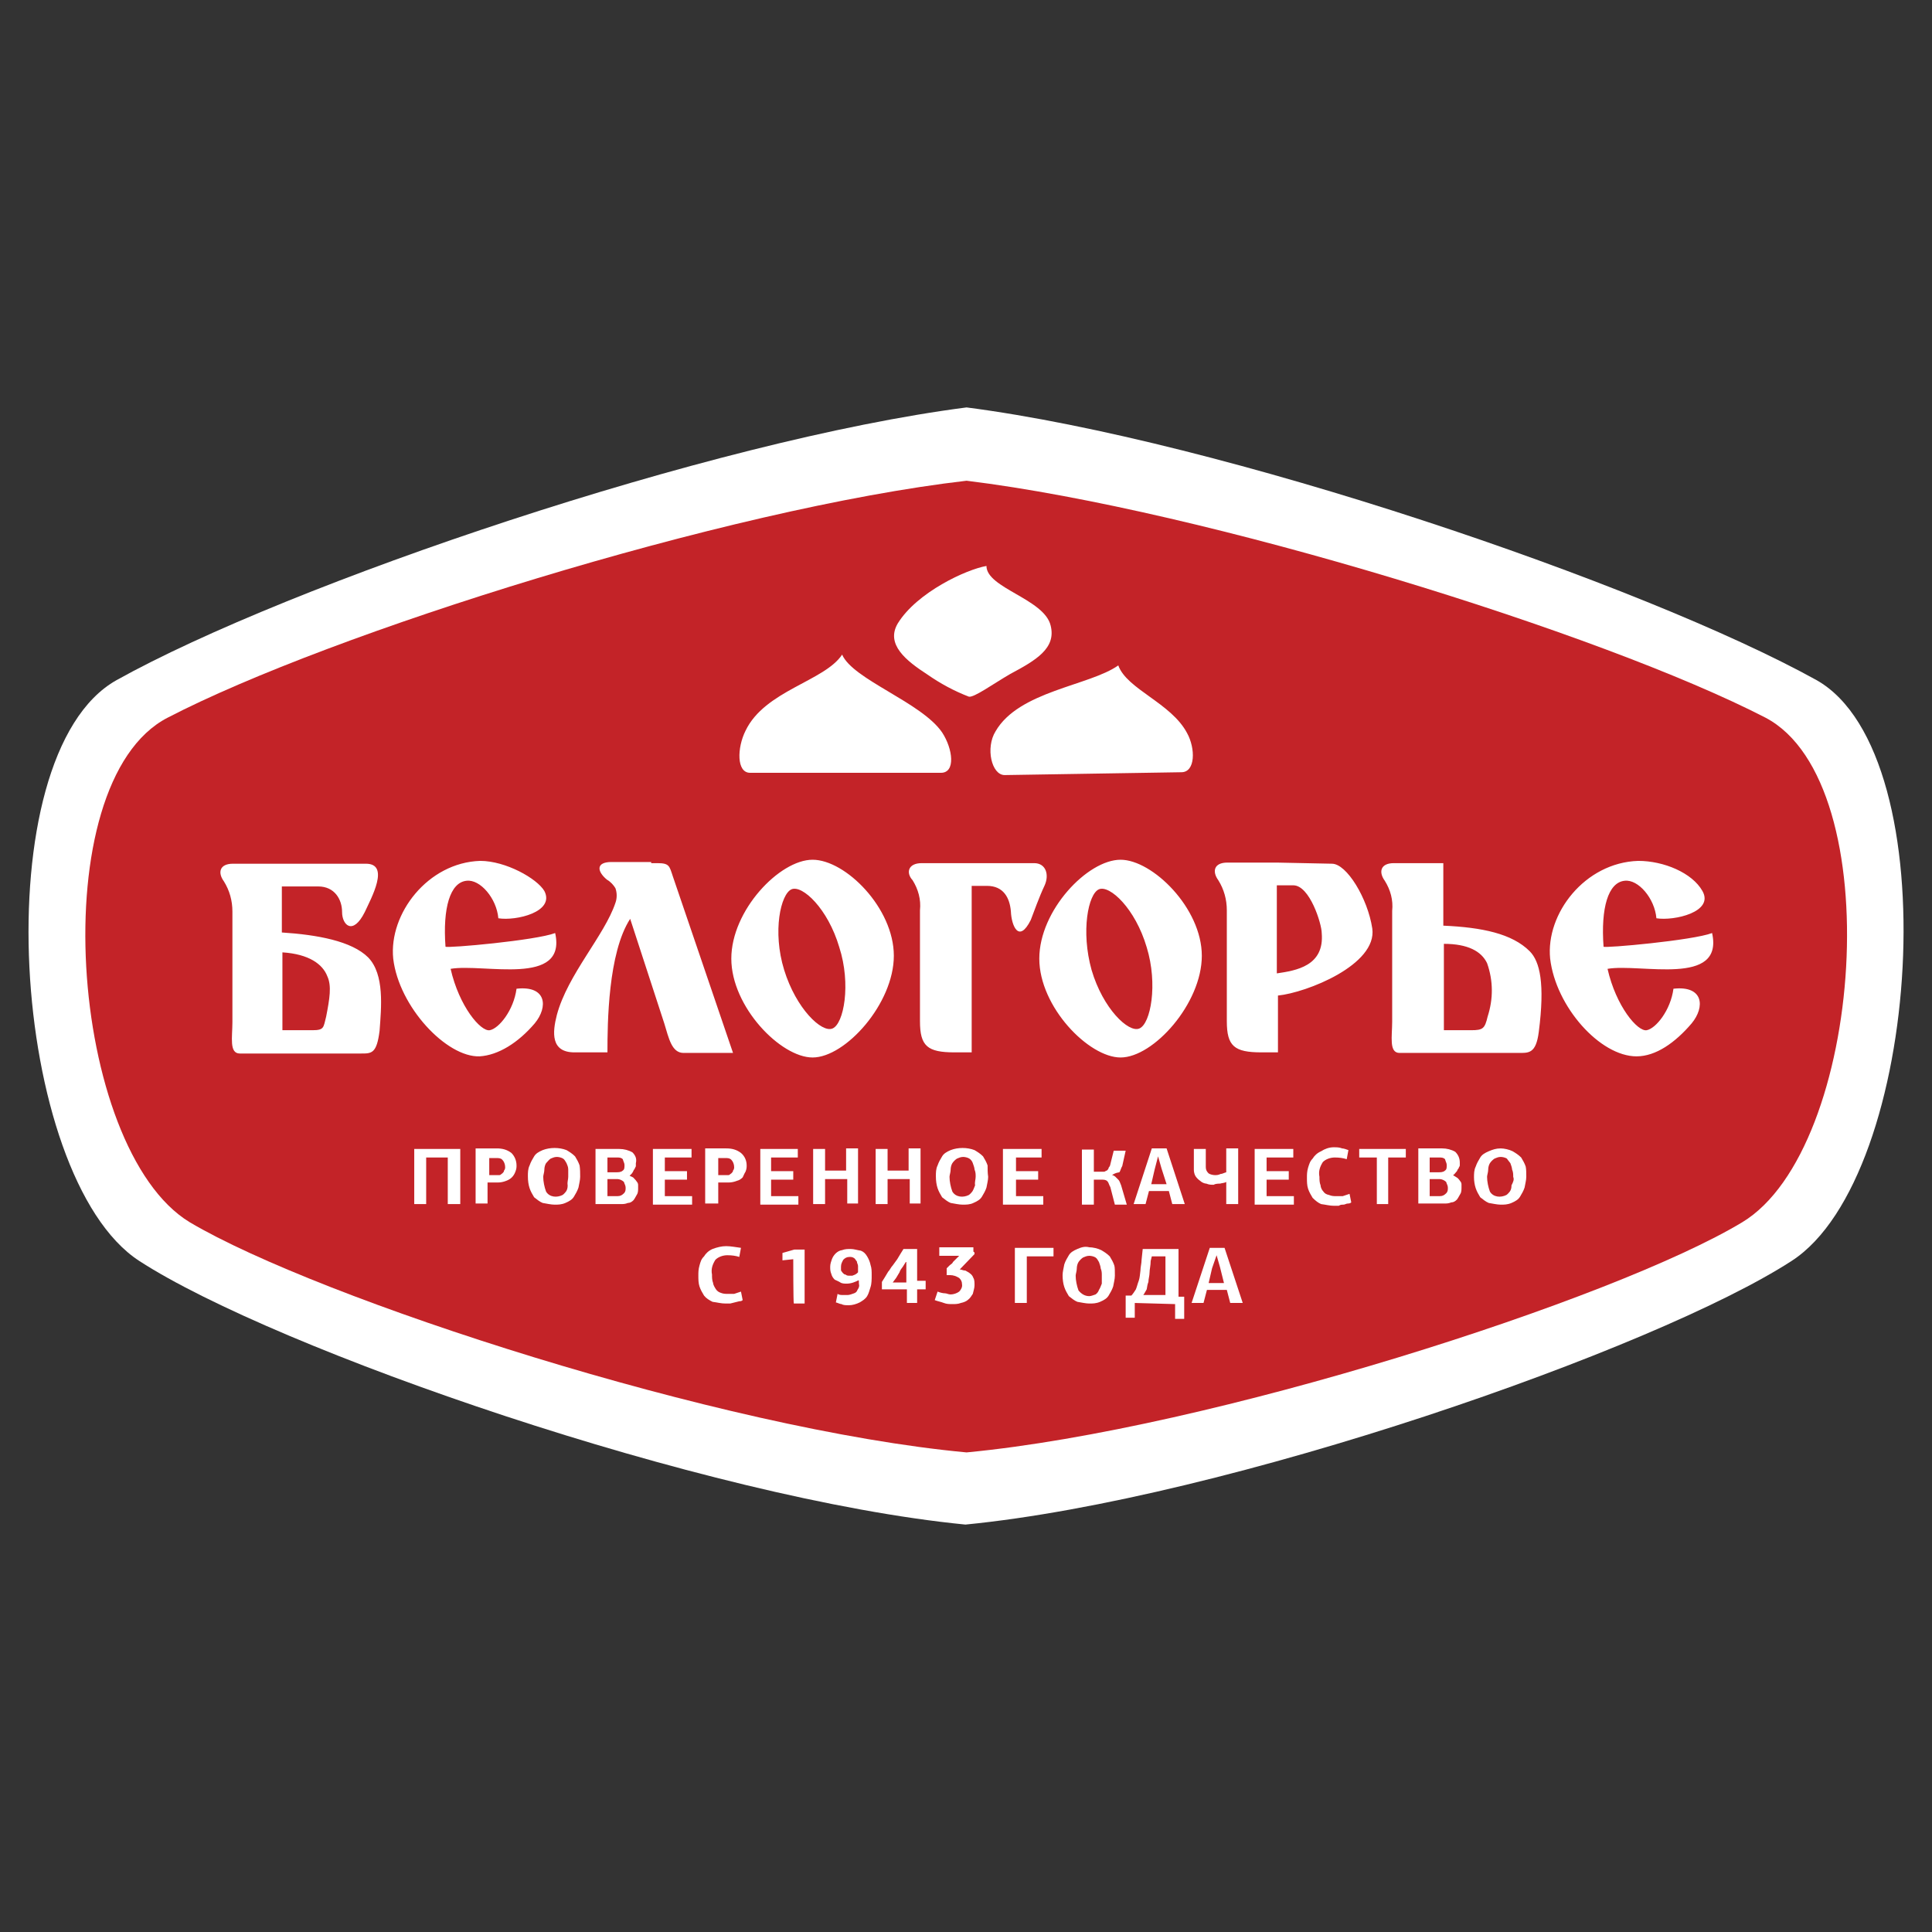 <?xml version="1.0" encoding="utf-8"?>
<!-- Generator: Adobe Illustrator 23.0.3, SVG Export Plug-In . SVG Version: 6.00 Build 0)  -->
<svg version="1.1" id="Layer_1" xmlns="http://www.w3.org/2000/svg" xmlns:xlink="http://www.w3.org/1999/xlink" x="0px" y="0px"
	 viewBox="0 0 340 340" style="enable-background:new 0 0 340 340;" xml:space="preserve">
<rect x="0" y="0" width="340" height="340" fill="#333333" stroke="none"/>
<style type="text/css">
	.st0{fill:#FFFFFF;}
	.st1{fill:#C32328;}
</style>
<path class="st0" d="M319.7,119.7c-30.5-16.9-104.8-42.2-149.6-48c-45,5.8-119.3,31.1-149.6,48c-23.5,13.2-18.7,87.4,4,102.2
	c23.9,15.5,99.6,41.9,145.4,46.4c45.9-4.5,121.5-30.9,145.4-46.4C338.2,207.1,343,132.9,319.7,119.7"/>
<path class="st1" d="M306.6,215.1c-22.4,13.5-93.5,36.4-136.5,40.5c-43.2-4-114.1-27.1-136.7-40.5c-21.3-12.9-26-77.4-3.9-88.8
	c28.5-14.8,98.3-36.8,140.6-41.7c42.2,5.2,111.9,26.9,140.6,41.7C332.6,137.8,328,202.2,306.6,215.1"/>
<path class="st0" d="M173.6,99.6c0,3.9,10.2,5.8,11.3,10.5c1,4-2.6,6.1-7.1,8.5c-3.1,1.8-6.4,4.2-7.3,4c-2.6-1-5-2.3-7.3-3.9
	c-3.7-2.4-7.4-5.3-5.2-9C161.4,104.2,170.1,100.2,173.6,99.6 M196.8,117.1c1.5,4.2,9.3,6.6,12.1,11.9c1.5,2.7,1.5,6.9-1,6.9
	l-31.1,0.5c-2.3,0-3.4-4.8-1.6-7.7C179.3,121.6,191.7,120.7,196.8,117.1 M148.2,115.2c1.9,4.4,14,8.4,17.6,13.7
	c1.9,2.9,2.4,7.1-0.2,7.1H132c-2.4,0-2.3-4.4-0.8-7.4C134.6,121.5,145.1,119.9,148.2,115.2 M301.3,164.2c2.1,9.5-12.6,5.3-18.4,6.3
	c1.5,6.6,5.3,11.1,6.9,10.8c1.6-0.3,4.2-3.5,4.7-7.3c5.3-0.6,5.6,3.2,3.2,6.1c-2.9,3.4-6.3,5.8-9.7,5.8c-6.4,0-14.2-8.7-15.2-17.2
	c-0.8-7.9,6.1-16.9,15.5-17.2c4.5,0,9.5,2.1,11.3,5.3c2.1,3.7-5,5.3-8.1,4.8c-0.3-3.5-3.2-6.9-5.6-6.6c-2.9,0.3-4.2,4.8-3.7,11.6
	C282.3,166.9,297.9,165.5,301.3,164.2z M97.7,164.2c2.1,9.5-12.6,5.3-18.4,6.3c1.5,6.6,5.3,11.1,6.9,10.8s4.2-3.5,4.7-7.3
	c5.3-0.6,5.6,3.2,3.2,6.1c-2.9,3.4-6.4,5.6-9.7,5.8c-5.8,0.2-14.2-8.7-15.2-17.2c-0.8-7.9,6.1-16.9,15.3-17.2c4.5,0,10,3.1,11.3,5.3
	c1.9,3.7-5,5.3-8.1,4.8c-0.3-3.5-3.2-6.9-5.6-6.6c-2.9,0.3-4.2,4.8-3.7,11.6C78.7,166.9,94.3,165.5,97.7,164.2z M269.2,167.4
	c-3.1-3.1-8.4-4.2-15.2-4.5v-11h-8.7l0,0c-2.4,0-2.7,1.6-1.6,3.1c1,1.6,1.5,3.4,1.3,5.3v19.5c0,2.6-0.6,5.5,1.3,5.5h20.8
	c1.9,0,3.2,0.2,3.7-3.7C271.9,173.1,271,169.2,269.2,167.4z M261.8,178.9c-0.5,2.1-0.8,2.4-2.9,2.4h-4.8v-15.2
	c4.2,0,6.6,1.3,7.6,3.4C262.8,172.6,262.8,175.8,261.8,178.9z M241.5,163.4c-0.8-5.3-4.5-11.4-7.1-11.4l-9.7-0.2H216
	c-2.4,0-2.7,1.6-1.6,3.1c1,1.6,1.5,3.4,1.5,5.3v19.5c0,4.4,1.3,5.5,6.1,5.5h2.9v-10C229.9,174.7,242.4,169.8,241.5,163.4z
	 M224.7,171.3v-15.5h2.9c2.9,0,5,6.8,5,8.4l0,0C233.1,170,228.1,170.8,224.7,171.3z M197.2,151.3c-5.8,0-14.3,8.9-14.3,17.4
	c0,8.5,8.7,17.4,14.3,17.4c5.8,0,14.3-9.5,14.3-17.9C211.5,159.8,202.8,151.3,197.2,151.3z M200.5,181c-1.9,0.8-6.4-3.5-8.4-10.3
	c-1.9-6.8-0.6-13.4,1.3-14.2c1.9-0.8,6.4,3.4,8.4,10.2C203.8,173.2,202.5,180.2,200.5,181z M162.2,151.9H182c2.1,0,2.7,2.1,1.8,4
	s-1.9,4.7-2.4,6c-2.1,4.2-3.4,1-3.5-1.5c-0.2-2.4-1.3-4.5-4.2-4.5h-2.7v29.3H168c-4.8,0-6.1-1.1-6.1-5.5v-19.5
	c0.2-1.9-0.3-3.7-1.3-5.3C159.4,153.6,159.8,151.9,162.2,151.9z M114.6,151.9h1.1c2.1,0,2.1,0.5,2.7,2.3l10.6,31.1h-8.7
	c-2.1,0-2.6-2.6-3.4-5.2l-6-18.4c-3.9,6-4,18.4-4,23.5h-5.8c-4.2,0-3.9-3.5-3.1-6.6c1.9-7.1,8.4-14,10.3-19.7c0.3-0.8,0.3-1.8,0-2.6
	c-0.3-0.5-0.8-1.1-1.5-1.5c-1.8-1.5-1.9-3.1,0.8-3.1H114.6z M64.8,168.5c-2.9-2.9-9-4-15.2-4.4V156H56c2.9,0,4.2,2.3,4.2,4.5
	c0,2.3,1.9,4.2,4,0c1.1-2.4,4.5-8.5,0.2-8.5H41c-2.4,0-2.7,1.6-1.6,3.1c1,1.6,1.5,3.4,1.5,5.3v19.5c0,2.6-0.6,5.5,1.3,5.5h21.4
	c1.8,0,2.7,0,3.2-4C67.1,177.3,67.7,171.5,64.8,168.5z M57.4,178.9c-0.5,1.9-0.3,2.4-2.4,2.4h-5.3v-13.7c4.7,0.3,7.1,2.1,7.9,4.2
	C58.4,173.5,58,175.8,57.4,178.9z M143,151.3c-5.8,0-14.3,8.9-14.3,17.4c0,8.5,8.7,17.4,14.3,17.4c5.8,0,14.3-9.5,14.3-17.9
	C157.3,159.8,148.8,151.3,143,151.3z M146.5,181c-1.9,0.8-6.4-3.5-8.5-10.3c-2.1-6.8-0.6-13.4,1.3-14.2c1.9-0.8,6.4,3.4,8.4,10.2
	C149.8,173.2,148.5,180.2,146.5,181z M78.8,211.9v-8.2H75v8.2h-2.1v-9.7h8.1v9.7H78.8z M90.9,205.1c0,0.3,0,0.6-0.2,1.1
	c-0.3,0.8-0.8,1.3-1.6,1.6c-0.5,0.2-1,0.3-1.5,0.3h-1.8v3.7h-2.1v-9.7h3.7c1,0,1.8,0.2,2.6,0.8C90.6,203.5,90.9,204.3,90.9,205.1
	L90.9,205.1z M86.1,203.7v3.1h1.3c0.2,0,0.3,0,0.5,0s0.3-0.2,0.5-0.3c0.2-0.2,0.3-0.3,0.3-0.5c0.2-0.2,0.2-0.5,0.2-0.6
	c0-0.5-0.2-1-0.5-1.3c-0.3-0.3-0.6-0.3-1.1-0.3H86.1z M102.1,207.1c0,0.6-0.2,1.3-0.3,1.9c-0.2,0.6-0.5,1.1-0.8,1.6
	c-0.3,0.5-0.8,0.8-1.5,1.1s-1.3,0.3-1.9,0.3c-0.6,0-1.5-0.2-2.1-0.3c-0.5-0.2-1-0.6-1.5-1c-0.3-0.5-0.6-1-0.8-1.6s-0.3-1.3-0.3-2.1
	c0-0.6,0-1.3,0.3-1.9c0.2-0.6,0.5-1.1,0.8-1.6c0.3-0.5,0.8-0.8,1.5-1.1c1.3-0.5,2.9-0.5,4.2,0c0.5,0.3,1,0.6,1.5,1.1
	c0.3,0.5,0.6,1,0.8,1.6C102.1,205.8,102.1,206.4,102.1,207.1z M100,207.1c0-0.5,0-0.8,0-1.3c0-0.5-0.2-0.8-0.3-1.1
	c-0.2-0.3-0.3-0.6-0.6-0.8c-0.3-0.2-0.8-0.3-1.1-0.3c-0.5,0-0.8,0.2-1.1,0.3c-0.3,0.2-0.5,0.5-0.8,0.8c-0.2,0.3-0.3,0.8-0.3,1.1
	c0,0.5-0.2,1-0.2,1.3c0,0.8,0.2,1.8,0.5,2.6c0.6,1,1.9,1.1,2.9,0.6c0.3-0.2,0.5-0.5,0.6-0.6c0.2-0.3,0.3-0.6,0.3-1.1
	C99.8,208,100,207.6,100,207.1z M110.8,206.9c0.3,0.2,0.6,0.2,0.8,0.5c0.2,0.2,0.3,0.3,0.5,0.6c0.2,0.2,0.2,0.5,0.2,0.6
	c0,0.2,0,0.3,0,0.5c0,0.3,0,0.8-0.2,1.1s-0.3,0.6-0.6,1c-0.3,0.3-0.6,0.5-1,0.5c-0.5,0.2-0.8,0.2-1.3,0.2h-4.4v-9.7h4.2
	c0.8,0,1.6,0.2,2.3,0.6c0.5,0.5,0.8,1.1,0.6,1.9c0,0.2,0,0.3,0,0.5s-0.2,0.3-0.2,0.5c-0.2,0.2-0.2,0.3-0.3,0.5
	C111.2,206.6,110.9,206.8,110.8,206.9L110.8,206.9z M106.9,207.6v2.9h1.8c0.5,0,0.8-0.2,1.1-0.5c0.3-0.3,0.3-0.6,0.3-1
	s-0.2-0.6-0.3-1c-0.3-0.3-0.8-0.5-1.1-0.5H106.9z M106.9,203.7v2.6h1.6c0.3,0,0.8,0,1.1-0.3c0.3-0.2,0.3-0.5,0.3-1
	c0-0.3-0.2-0.6-0.3-1c-0.3-0.3-0.6-0.3-1.1-0.3C108.5,203.7,106.9,203.7,106.9,203.7z M114.9,211.9v-9.7h6.8v1.5H117v2.4h3.9v1.5
	H117v2.9h4.8v1.5H114.9z M131.4,205.1c0,0.3,0,0.6-0.2,1.1c-0.2,0.3-0.3,0.6-0.5,1c-0.3,0.3-0.6,0.5-1,0.6c-0.5,0.2-1,0.3-1.5,0.3
	h-1.8v3.7h-2.3v-9.7h3.7c1,0,1.8,0.2,2.6,0.8C131.1,203.5,131.4,204.3,131.4,205.1L131.4,205.1z M126.4,203.7v3.1h1.3
	c0.2,0,0.3,0,0.5,0s0.3-0.2,0.5-0.3c0.2-0.2,0.3-0.3,0.3-0.5c0.2-0.2,0.2-0.5,0.2-0.6c0-0.5-0.2-1-0.5-1.3c-0.3-0.3-0.6-0.3-1.1-0.3
	H126.4z M133.8,211.9v-9.7h6.6v1.5h-4.7v2.4h3.9v1.5h-3.9v2.9h4.8v1.5H133.8z M149.1,211.9v-4.4h-3.9c0,0.8,0,1.5,0,2.3v2.1h-2.1
	v-9.7h2.1v1.9c0,0.6,0,1.3,0,1.9h3.7v-3.9h2.1v9.7H149.1z M160.1,211.9v-4.4h-3.9c0,0.8,0,1.5,0,2.3v2.1h-2.1v-9.7h2.1v1.9
	c0,0.6,0,1.3,0,1.9h3.7v-3.9h2.1v9.7H160.1z M173.9,207.1c0,0.6-0.2,1.3-0.3,1.9c-0.2,0.6-0.5,1.1-0.8,1.6c-0.3,0.5-0.8,0.8-1.5,1.1
	c-0.6,0.3-1.3,0.3-1.9,0.3c-0.6,0-1.5-0.2-2.1-0.3c-0.5-0.2-1-0.6-1.5-1c-0.3-0.5-0.6-1-0.8-1.6c-0.2-0.6-0.3-1.3-0.3-2.1
	c0-0.6,0-1.3,0.3-1.9c0.2-0.6,0.5-1.1,0.8-1.6c0.3-0.5,0.8-0.8,1.5-1.1c1.3-0.5,2.9-0.5,4.2,0c0.5,0.3,1,0.6,1.5,1.1
	c0.3,0.5,0.6,1,0.8,1.6C173.8,205.8,173.8,206.4,173.9,207.1L173.9,207.1z M171.7,207.1c0-0.5,0-0.8-0.2-1.3c0-0.3-0.2-0.8-0.3-1.1
	s-0.3-0.6-0.6-0.8c-0.3-0.2-0.8-0.3-1.1-0.3c-0.5,0-0.8,0.2-1.1,0.3c-0.3,0.2-0.6,0.5-0.8,0.8c-0.2,0.3-0.3,0.8-0.3,1.1
	c0,0.5-0.2,1-0.2,1.3c0,0.8,0.2,1.8,0.5,2.6c0.6,1,1.9,1.1,2.9,0.6c0.3-0.2,0.5-0.5,0.6-0.6c0.2-0.3,0.3-0.6,0.5-1.1
	C171.5,208,171.7,207.6,171.7,207.1L171.7,207.1z M176.5,211.9v-9.7h6.8v1.5h-4.5v2.4h3.9v1.5h-3.9v2.9h4.8v1.5H176.5z M195.7,206.8
	c0.2,0,0.5,0.2,0.6,0.3c0.2,0.2,0.3,0.3,0.5,0.5c0.2,0.2,0.2,0.3,0.3,0.5l0.2,0.5l1,3.4h-2.1l-0.8-3.1c-0.2-0.3-0.3-0.8-0.5-1
	c-0.3-0.3-0.6-0.3-1.1-0.3h-1.3v4.4h-2.1v-9.7h2.1v3.9h1.3c0.2,0,0.3,0,0.5,0c0.2,0,0.3-0.2,0.5-0.2c0.2-0.2,0.3-0.3,0.3-0.5
	c0.2-0.2,0.3-0.5,0.3-0.6l0.6-2.4h2.1l-0.6,2.7c-0.2,0.3-0.3,0.8-0.5,1.1C196.3,206.4,196,206.6,195.7,206.8L195.7,206.8z
	 M206.3,211.9l-0.6-2.3h-3.5l-0.6,2.3h-2.1l3.2-9.8h2.6l3.2,9.8H206.3z M204.4,205.6l-0.6-2.1l0,0l-0.6,2.3l-0.6,2.6h2.7
	L204.4,205.6z M217.9,211.9h-2.1V208c-0.3,0.2-0.8,0.2-1.1,0.3c-0.3,0-0.8,0-1.1,0.2c-0.5,0-0.8,0-1.3-0.2c-0.3,0-0.8-0.2-1.1-0.5
	c-0.3-0.2-0.6-0.5-0.8-0.8c-0.2-0.3-0.3-0.8-0.3-1.1v-3.7h2.1v3.2c0,0.5,0.2,0.8,0.5,1.1c0.3,0.2,0.8,0.3,1.1,0.3s0.6,0,1-0.2
	c0.3,0,0.6-0.2,1-0.3v-4.2h2.1L217.9,211.9L217.9,211.9z M220.8,211.9v-9.7h6.8v1.5h-4.7v2.4h3.9v1.5h-3.9v2.9h4.8v1.5H220.8z
	 M234.7,201.9c0.5,0,1,0,1.5,0.2c0.3,0,0.8,0.2,1.1,0.3L237,204c-0.6-0.2-1.3-0.3-2.1-0.3c-0.8,0-1.6,0.3-2.1,0.8
	c-0.5,0.8-0.8,1.6-0.6,2.6c0,0.5,0,1,0.2,1.5c0,0.3,0.2,0.8,0.5,1.1c0.2,0.3,0.5,0.5,1,0.6c0.5,0.2,0.8,0.2,1.3,0.2h0.5h0.6l0.6-0.2
	l0.6-0.2l0.3,1.5c-0.2,0.2-0.5,0.2-0.6,0.2c-0.3,0-0.5,0.2-0.8,0.2s-0.5,0-0.8,0.2h-0.8c-0.8,0-1.5-0.2-2.3-0.3
	c-0.5-0.2-1-0.6-1.5-1.1c-0.3-0.5-0.6-1-0.8-1.6c-0.2-0.6-0.2-1.3-0.2-1.9c0-0.6,0-1.1,0.2-1.8c0.2-0.6,0.3-1.1,0.8-1.6
	c0.3-0.5,0.8-1,1.5-1.3C233.1,202.2,233.9,201.9,234.7,201.9L234.7,201.9z M242.3,211.9v-8.2h-3.1v-1.5h8.2v1.5h-3.1v8.2H242.3z
	 M255.7,206.8c0.3,0.2,0.5,0.3,0.8,0.5c0.2,0.2,0.3,0.3,0.5,0.6c0.2,0.2,0.2,0.5,0.2,0.6c0,0.2,0,0.3,0,0.5c0,0.3,0,0.8-0.2,1.1
	c-0.2,0.3-0.3,0.6-0.6,1c-0.3,0.3-0.6,0.5-1,0.5c-0.5,0.2-0.8,0.2-1.3,0.2h-4.5v-9.7h4.2c0.8,0,1.6,0.2,2.3,0.6
	c0.5,0.5,0.8,1.1,0.8,1.9c0,0.2,0,0.3,0,0.5s-0.2,0.3-0.2,0.5c-0.2,0.2-0.2,0.3-0.3,0.5C256,206.6,255.8,206.8,255.7,206.8
	L255.7,206.8z M251.6,207.6v2.9h1.8c0.5,0,0.8-0.2,1.1-0.5c0.3-0.3,0.3-0.6,0.3-1s-0.2-0.6-0.3-1c-0.3-0.3-0.8-0.5-1.1-0.5H251.6z
	 M251.6,203.7v2.6h1.6c0.3,0,0.8,0,1.1-0.3c0.3-0.2,0.3-0.5,0.3-1c0-0.3-0.2-0.6-0.3-1c-0.3-0.3-0.6-0.3-1.1-0.3
	C253.2,203.7,251.6,203.7,251.6,203.7z M268.6,207.1c0,0.6-0.2,1.3-0.3,1.9c-0.2,0.6-0.5,1.1-0.8,1.6c-0.3,0.5-0.8,0.8-1.5,1.1
	s-1.3,0.3-1.9,0.3s-1.5-0.2-2.1-0.3c-0.5-0.2-1-0.6-1.5-1c-0.3-0.5-0.6-1-0.8-1.6c-0.2-0.6-0.3-1.3-0.3-1.9c0-0.6,0-1.3,0.3-1.9
	c0.2-0.6,0.5-1.1,0.8-1.6c0.3-0.5,0.8-0.8,1.5-1.1s1.3-0.5,2.1-0.5c0.6,0,1.5,0.2,2.1,0.5c0.5,0.3,1,0.6,1.5,1.1
	c0.3,0.5,0.6,1,0.8,1.6C268.6,205.8,268.6,206.4,268.6,207.1L268.6,207.1z M266.3,207.1c0-0.5,0-0.8-0.2-1.3c0-0.3-0.2-0.8-0.3-1.1
	c-0.2-0.3-0.5-0.6-0.6-0.8c-0.3-0.2-0.8-0.3-1.1-0.3c-0.5,0-0.8,0.2-1.1,0.3c-0.3,0.2-0.6,0.5-0.8,0.8s-0.3,0.8-0.3,1.1
	c0,0.5-0.2,1-0.2,1.3c0,0.8,0.2,1.8,0.5,2.6c0.6,1,1.9,1.1,2.9,0.6c0.3-0.2,0.5-0.5,0.6-0.6c0.2-0.3,0.3-0.6,0.3-1.1
	C266.3,208,266.5,207.6,266.3,207.1L266.3,207.1z M127.8,219.3c0.8,0,1.8,0.2,2.6,0.3l-0.3,1.6c-0.6-0.2-1.3-0.3-2.1-0.3
	c-0.8,0-1.6,0.3-2.1,0.8c-0.5,0.8-0.8,1.6-0.6,2.6c0,0.5,0,1,0.2,1.5c0,0.3,0.3,0.8,0.5,1.1c0.2,0.3,0.5,0.5,0.8,0.6
	c0.5,0.2,0.8,0.2,1.3,0.2h0.5h0.6l0.6-0.2l0.6-0.2l0.3,1.5c-0.2,0.2-0.5,0.2-0.6,0.2l-0.8,0.2l-0.8,0.2h-0.8c-0.8,0-1.5-0.2-2.3-0.3
	c-0.6-0.3-1.1-0.6-1.5-1.1c-0.3-0.5-0.6-1-0.8-1.6s-0.2-1.3-0.2-1.9c0-0.6,0-1.1,0.2-1.8s0.3-1.1,0.8-1.6c0.3-0.5,0.8-1,1.5-1.3
	C126.2,219.5,127,219.3,127.8,219.3z M139.6,221.6l-1.9,0.2v-1.3l2.1-0.6h1.8v9.5h-1.9C139.6,229.3,139.6,221.6,139.6,221.6z
	 M151.1,225.3c-0.6,0.3-1.3,0.6-2.1,0.6c-0.3,0-0.8,0-1.1-0.2c-0.3-0.2-0.6-0.3-1-0.5c-0.3-0.3-0.5-0.6-0.6-1
	c-0.2-0.5-0.2-0.8-0.2-1.3c0-0.5,0.2-1,0.3-1.3c0.3-0.8,1-1.5,1.8-1.6c0.5-0.2,1-0.2,1.5-0.2c0.6,0,1.1,0.2,1.8,0.3
	c0.5,0.2,0.8,0.5,1.1,1s0.5,1,0.6,1.5c0.2,0.6,0.2,1.1,0.2,1.8s0,1.5-0.2,2.1c-0.2,0.6-0.3,1.1-0.6,1.6c-0.3,0.5-0.8,0.8-1.3,1.1
	c-0.6,0.3-1.3,0.5-1.9,0.5c-0.5,0-1,0-1.3-0.2c-0.3,0-0.6-0.2-1-0.3l0.3-1.5c0.3,0.2,0.6,0.2,1,0.2h0.8c0.3,0,0.8-0.2,1.1-0.3
	s0.5-0.3,0.6-0.6c0.2-0.3,0.3-0.5,0.3-0.8C151.1,225.8,151.2,225.4,151.1,225.3L151.1,225.3z M148,222.9c0,0.2,0,0.5,0,0.6
	c0,0.2,0.2,0.3,0.3,0.5c0.2,0.2,0.3,0.3,0.5,0.3c0.2,0.2,0.5,0.2,0.6,0.2c0.2,0,0.5,0,0.6,0l0.5-0.2l0.3-0.2l0.2-0.2v-0.3
	c0-0.3,0-0.5,0-0.8s-0.2-0.5-0.2-0.8c-0.2-0.2-0.3-0.5-0.5-0.6c-0.3-0.2-0.5-0.2-0.8-0.2c-0.5,0-0.8,0.2-1.1,0.5
	C148.2,222.1,148,222.4,148,222.9L148,222.9z M161.4,219.8v5.6h1.5v1.5h-1.5v2.4h-1.8v-2.4h-4.4v-1.3l0.5-0.8l0.6-1
	c0.3-0.3,0.5-0.8,0.8-1.1l0.8-1.1l0.6-1l0.5-0.8L161.4,219.8z M159.4,222.1l-0.5,0.8c-0.2,0.3-0.5,0.6-0.6,1l-0.6,1l-0.6,0.8h2.4
	V222.1L159.4,222.1z M168.9,223.4c0.3,0,0.6,0.2,1,0.2c0.3,0.2,0.6,0.3,0.8,0.5c0.3,0.2,0.5,0.5,0.6,0.8c0.2,0.3,0.2,0.8,0.2,1.3
	s-0.2,1-0.3,1.5c-0.2,0.3-0.5,0.8-0.8,1c-0.3,0.3-0.8,0.5-1.3,0.6c-0.5,0.2-1,0.2-1.5,0.2c-0.5,0-1,0-1.5-0.2
	c-0.5-0.2-1.1-0.3-1.6-0.5l0.5-1.5c0.5,0.2,1,0.3,1.3,0.3c0.3,0,0.6,0.2,1,0.2c0.5,0,1.1-0.2,1.5-0.5c0.3-0.3,0.6-0.8,0.5-1.3
	c0-0.5-0.2-0.8-0.5-1.1c-0.5-0.3-1-0.5-1.6-0.5h-0.3h-0.3V224c0-0.2,0-0.2,0-0.3c0-0.2,0-0.2,0-0.3v-0.2l0.5-0.5
	c0.2-0.2,0.5-0.3,0.6-0.6l0.6-0.6l0.5-0.5l0,0l0,0h-3.5v-1.5h6c0,0.2,0,0.2,0,0.3c0,0.2,0,0.2,0,0.3c0,0.2,0,0.2,0.2,0.3
	c0,0.2,0,0.2,0,0.3L168.9,223.4L168.9,223.4z M178.6,229.3v-9.7h6.8v1.5h-4.7v8.2H178.6z M196.2,224.5c0,0.6-0.2,1.3-0.3,1.9
	c-0.2,0.6-0.5,1.1-0.8,1.6c-0.3,0.5-0.8,0.8-1.5,1.1s-1.3,0.3-1.9,0.3c-0.6,0-1.5-0.2-2.1-0.3c-0.5-0.2-1-0.6-1.5-1
	c-0.3-0.5-0.6-1-0.8-1.6c-0.2-0.6-0.3-1.3-0.3-2.1c0-0.6,0.2-1.3,0.3-1.9c0.2-0.6,0.5-1.1,0.8-1.6c0.3-0.5,0.8-0.8,1.5-1.1
	s1.3-0.5,2.1-0.3c0.6,0,1.5,0.2,2.1,0.5c0.5,0.3,1,0.6,1.5,1.1c0.3,0.5,0.6,1,0.8,1.6C196.2,223,196.2,223.7,196.2,224.5
	L196.2,224.5z M193.9,224.5c0-0.5,0-0.8-0.2-1.3c0-0.3-0.2-0.8-0.3-1.1c-0.2-0.3-0.3-0.6-0.6-0.8c-0.3-0.2-0.8-0.3-1.1-0.3
	c-0.5,0-0.8,0.2-1.1,0.3c-0.3,0.2-0.6,0.5-0.8,0.8c-0.2,0.3-0.3,0.8-0.3,1.1c0,0.5-0.2,1-0.2,1.3c0,0.8,0.2,1.8,0.5,2.6
	c0.5,0.6,1.1,1,1.9,1c0.3,0,0.8-0.2,1.1-0.3c0.3-0.2,0.5-0.5,0.6-0.8c0.2-0.3,0.3-0.6,0.5-1.1C193.9,225.3,193.9,225,193.9,224.5
	L193.9,224.5z M199.7,229.3v2.6h-1.6V228h1c0.3-0.3,0.6-0.8,0.8-1.1c0.2-0.5,0.3-1,0.5-1.5c0.2-0.6,0.2-1.1,0.3-1.8
	c0-0.6,0.2-1.3,0.2-1.9l0.2-1.9h6.3v8.4h1v3.9h-1.6v-2.6L199.7,229.3z M202.5,221.9c0,0.8-0.2,1.5-0.2,2.1c0,0.5-0.2,1.1-0.2,1.6
	c-0.2,0.5-0.2,0.8-0.3,1.3c-0.2,0.3-0.3,0.6-0.6,1h3.9v-6.8h-2.4L202.5,221.9z M216.5,229.3l-0.6-2.3h-3.5l-0.6,2.3h-2.1l3.2-9.7
	h2.6l3.2,9.7H216.5z M214.7,223l-0.6-2.1l0,0l-0.8,2.3l-0.6,2.6h2.7L214.7,223z"/>
</svg>
